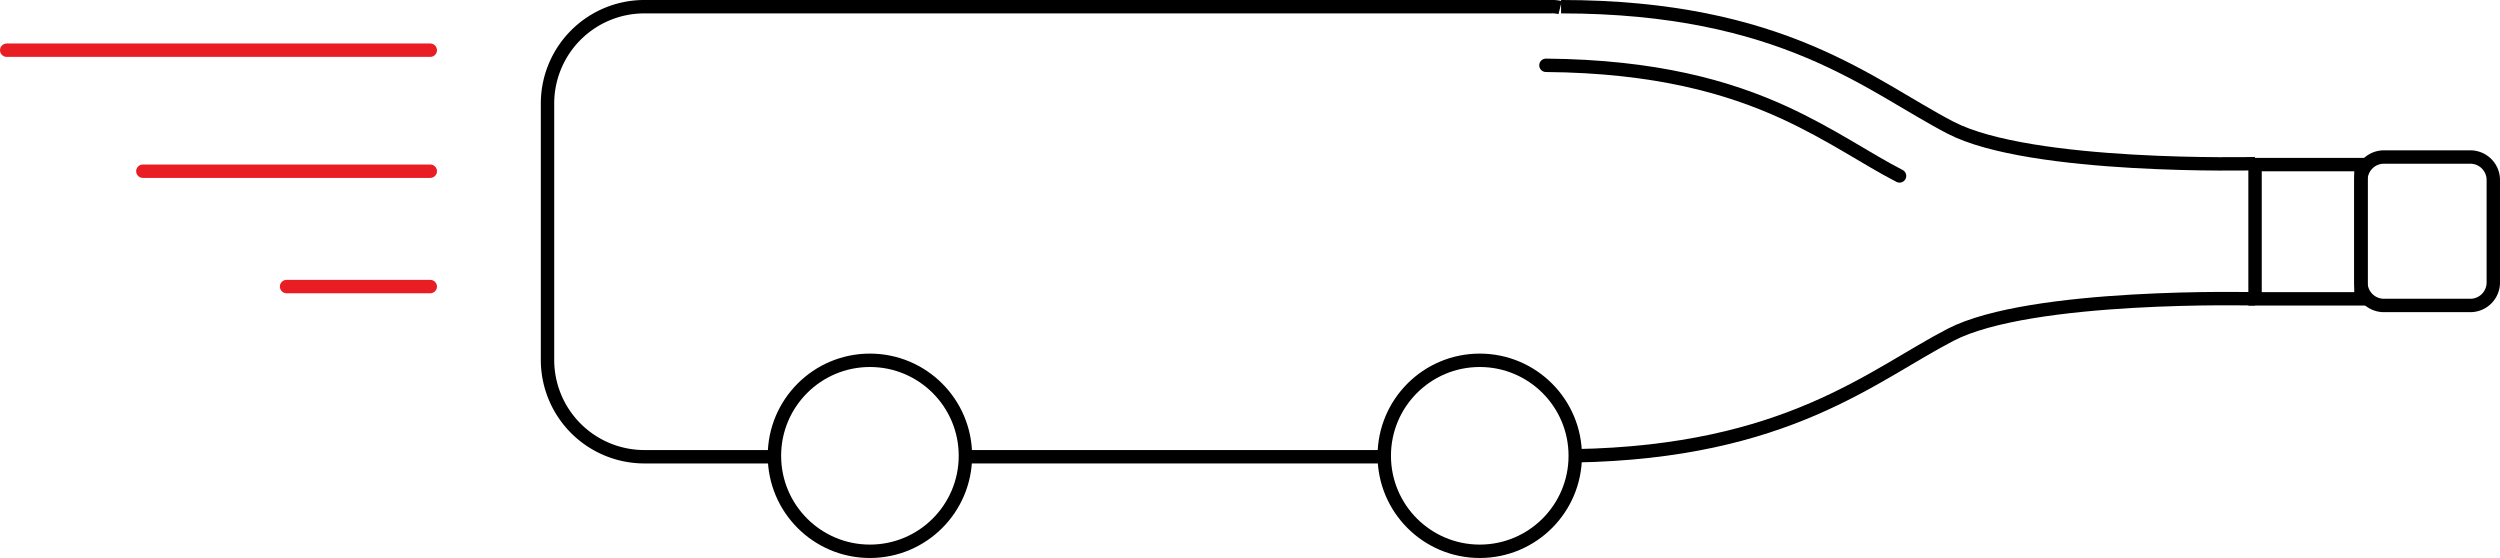 <svg xmlns="http://www.w3.org/2000/svg" width="264.417" height="59.017" viewBox="0 0 264.417 59.017">
  <g id="M7ce8074d95073ae28b3e08215ef6a6421597864671846" transform="translate(0.709 0.708)">
    <line id="XMLID_6_" x2="44.8" transform="translate(0 4.601)" fill="none" stroke="#e91e25" stroke-linecap="round" stroke-linejoin="round" stroke-miterlimit="10" stroke-width="1.417"/>
    <line id="XMLID_5_" x2="30.4" transform="translate(14.4 17.4)" fill="none" stroke="#e91e25" stroke-linecap="round" stroke-linejoin="round" stroke-miterlimit="10" stroke-width="1.417"/>
    <line id="XMLID_4_" x2="15.2" transform="translate(29.6 29.601)" fill="none" stroke="#e91e25" stroke-linecap="round" stroke-linejoin="round" stroke-miterlimit="10" stroke-width="1.417"/>
    <circle id="XMLID_3_" cx="10.1" cy="10.1" r="10.1" transform="translate(81.2 37.4)" fill="none" stroke="#000" stroke-miterlimit="10" stroke-width="1.417"/>
    <circle id="XMLID_2_" cx="10.1" cy="10.1" r="10.1" transform="translate(145.7 37.4)" fill="none" stroke="#000" stroke-miterlimit="10" stroke-width="1.417"/>
    <path id="XMLID_98_" d="M256.2,23.4V34.3a2.433,2.433,0,0,0,2.4,2.4h9.2a2.433,2.433,0,0,0,2.4-2.4V23.4a2.433,2.433,0,0,0-2.4-2.4h-9.2A2.433,2.433,0,0,0,256.2,23.4Z" transform="translate(-7.2 -5.1)" fill="none" stroke="#000" stroke-miterlimit="10" stroke-width="1.417"/>
    <rect id="XMLID_97_" width="11.2" height="14.2" transform="translate(237.8 16.7)" fill="none" stroke="#000" stroke-miterlimit="10" stroke-width="1.417"/>
    <path id="XMLID_7_" d="M88.4,52.7H74.6A10.243,10.243,0,0,1,64.4,42.5V15.3A10.243,10.243,0,0,1,74.6,5.1h95.9a3.4,3.4,0,0,1,1,.1" transform="translate(-7.2 -5.1)" fill="none" stroke="#000" stroke-miterlimit="10" stroke-width="1.417"/>
    <line id="XMLID_9_" x1="44.3" transform="translate(101.4 47.601)" fill="none" stroke="#000" stroke-miterlimit="10" stroke-width="1.417"/>
    <g id="XMLID_93_" transform="translate(-7.2 -5.1)">
      <path id="XMLID_8_" d="M245,36s-23.7-.6-32.2,3.8c-8.3,4.3-17.3,12.4-39.7,12.8" fill="none" stroke="#000" stroke-miterlimit="10" stroke-width="1.417"/>
      <path id="XMLID_94_" d="M245,21.7s-23.7.6-32.2-3.8S195.1,5.1,171.6,5.1" fill="none" stroke="#000" stroke-miterlimit="10" stroke-width="1.417"/>
    </g>
    <path id="XMLID_92_" d="M172.1,51.1" transform="translate(-7.2 -5.1)" fill="none" stroke="#000" stroke-miterlimit="10" stroke-width="1.417"/>
    <g id="XMLID_90_" transform="translate(-7.2 -5.1)">
      <path id="XMLID_91_" d="M207.4,23c-3.5-1.8-7.2-4.4-12.2-6.7-5.9-2.7-13.6-4.9-25.2-5" fill="none" stroke="#000" stroke-linecap="round" stroke-linejoin="round" stroke-miterlimit="10" stroke-width="1.417"/>
    </g>
  </g>
</svg>
